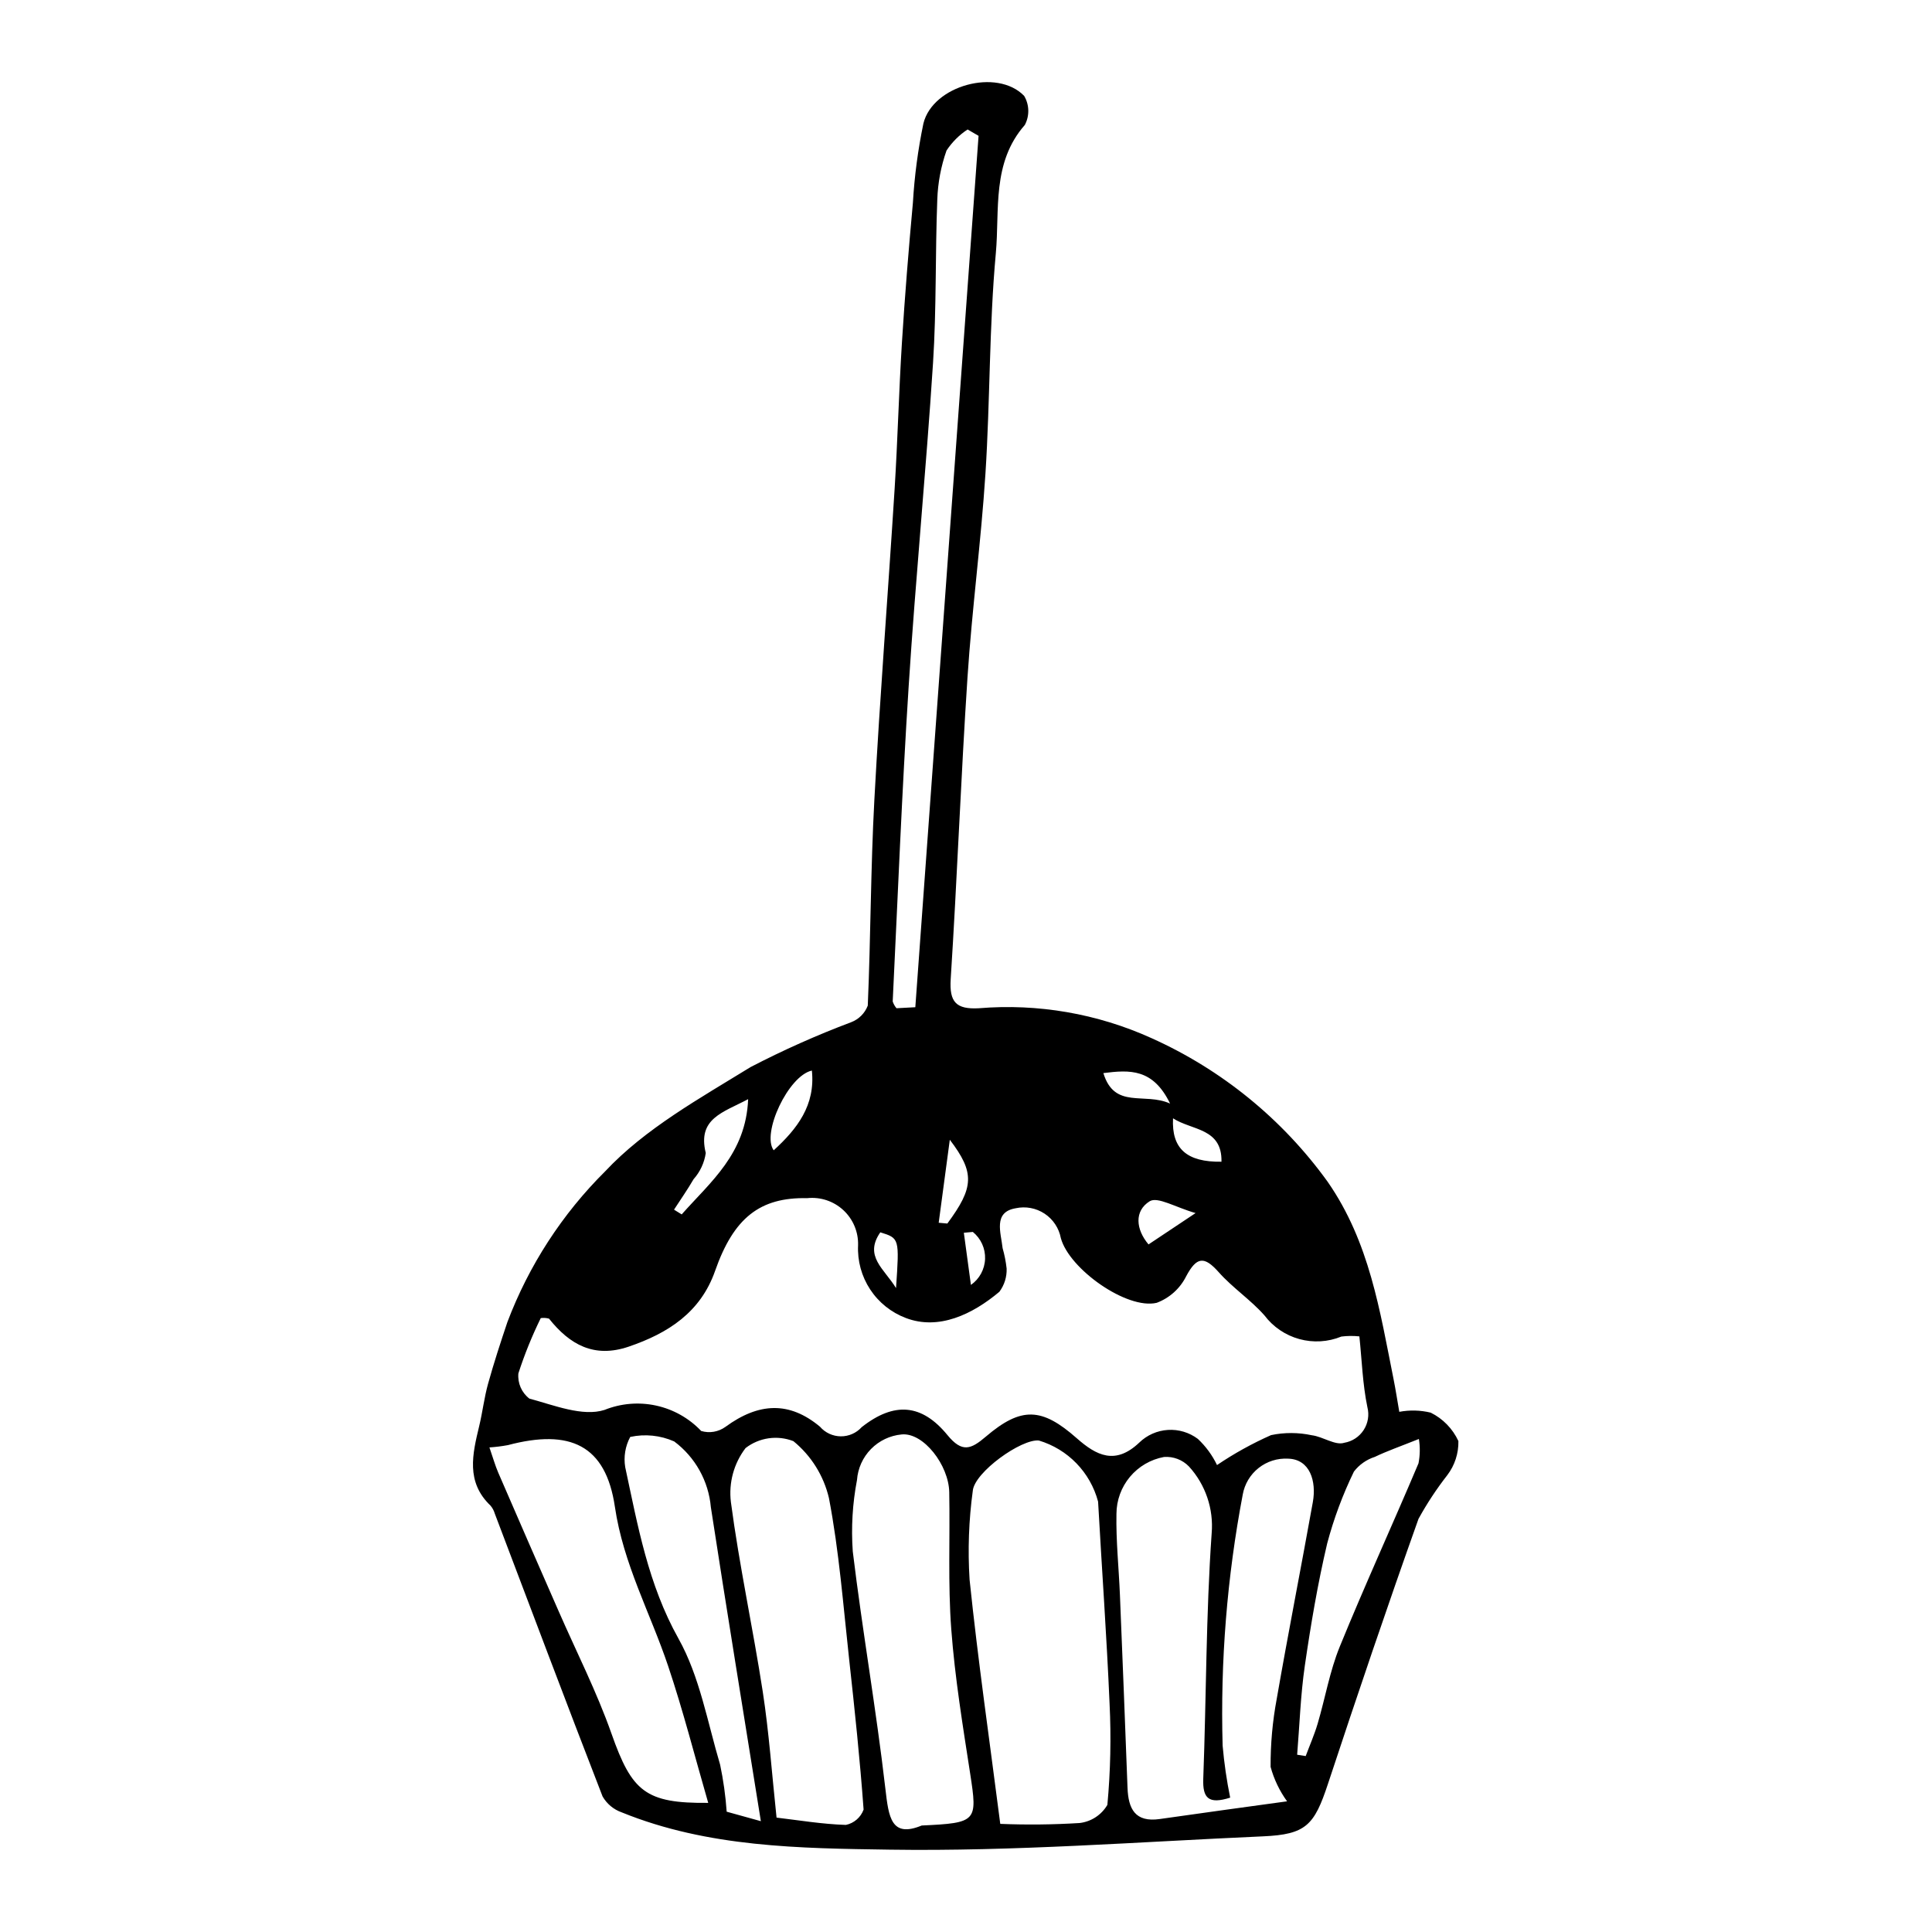 <svg xmlns="http://www.w3.org/2000/svg" viewBox="0 0 1200 1200" version="1.1" height="1200pt" width="1200pt">
 <path d="m869.13 876.91c6.469-1.215 13.117-1.043 19.512 0.508 7.578 3.75 13.645 9.977 17.195 17.652 0.156 7.637-2.273 15.102-6.898 21.18-6.672 8.555-12.648 17.625-17.879 27.129-19.465 54.641-38.078 109.6-56.266 164.68-8.469 25.652-13.617 31.352-40.262 32.527-77.254 3.406-154.58 9.418-231.79 8.273-55.871-0.828-113.07-1.402-166.55-23.156h0.004c-5.043-1.758-9.277-5.277-11.93-9.91-22.676-58.441-44.727-117.13-66.969-175.74-0.527-1.805-1.43-3.477-2.648-4.906-15.383-14.695-11.188-32.012-6.992-49.469 2.086-8.684 3.109-17.645 5.496-26.234 3.574-12.859 7.727-25.57 11.984-38.227h-0.004c13.324-35.227 34.051-67.184 60.781-93.715 24.848-26.539 58.68-45.254 90.238-64.695h-0.004c20.289-10.547 41.191-19.867 62.59-27.918 4.723-1.82 8.449-5.555 10.254-10.281 1.836-42.52 1.793-85.129 4.078-127.61 3.465-64.457 8.543-128.83 12.59-193.25 1.898-30.25 2.641-60.574 4.535-90.824 1.82-29.066 4.18-58.105 6.836-87.105l-0.004-0.004c0.965-16.508 3.144-32.922 6.516-49.109 5.773-23.672 45.75-34.543 62.578-17.148 3.266 5.535 3.43 12.367 0.426 18.047-20.66 23.52-15.566 52.867-18.023 79.715-4.16 45.438-3.512 91.289-6.449 136.87-2.723 42.238-8.367 84.285-11.148 126.52-4.109 62.426-6.426 124.97-10.426 187.4-0.926 14.418 3.426 18.887 17.5 18.133l0.004-0.004c36.68-3.027 73.523 3.34 107.06 18.5 43.73 19.594 81.52 50.383 109.55 89.254 26.086 37.574 32.426 80.18 40.977 122.76 1.309 6.523 2.305 13.109 3.531 20.16zm-24.805-46.855c-3.719-0.398-7.469-0.363-11.176 0.105-8.297 3.387-17.48 3.934-26.117 1.559-8.641-2.375-16.25-7.539-21.652-14.691-8.578-9.719-19.773-17.121-28.383-26.816-9.062-10.207-13.746-9.676-20.27 2.551h0.004c-3.805 7.594-10.336 13.469-18.289 16.441-18.523 4.352-54.289-20.949-59.531-40.18-1.176-6.227-4.824-11.715-10.113-15.211-5.289-3.492-11.766-4.699-17.957-3.34-14.109 2.387-9.109 15.23-8.105 24.738h-0.004c1.199 4.16 2.035 8.414 2.508 12.715 0.184 5.18-1.406 10.262-4.504 14.414-16.762 14.09-37.668 24.031-58.047 16.316-9.098-3.422-16.875-9.641-22.215-17.762-5.34-8.121-7.969-17.727-7.504-27.434 0.246-8.25-3.086-16.199-9.137-21.809-6.051-5.606-14.23-8.328-22.438-7.457-29.449-0.645-45.707 12.293-57.242 45.188-9.023 25.738-29.137 38.703-53.699 47.055-21.445 7.289-36.586-1.246-49.449-17.414h0.004c-1.672-0.457-3.418-0.57-5.133-0.332-5.445 11.102-10.09 22.578-13.898 34.34-0.562 6.047 2.016 11.961 6.832 15.664 15.324 4.109 33.133 11.375 46.668 7.023 10.168-4.086 21.332-5.027 32.039-2.691 10.707 2.332 20.465 7.828 28.008 15.777 5.129 1.527 10.676 0.594 15.02-2.531 20.715-15.172 39.719-16.023 58.762-0.121v0.004c3.246 3.746 7.941 5.922 12.902 5.973 4.957 0.047 9.699-2.035 13.016-5.719 20.199-15.906 37.363-14.461 53.25 4.938 9.129 11.141 14.602 8.844 23.848 0.961 22.043-18.793 34.84-18.086 56.426 0.965 12.227 10.793 23.973 16.891 38.902 2.715v-0.004c4.797-4.644 11.094-7.426 17.758-7.84 6.664-0.418 13.258 1.559 18.594 5.57 4.938 4.633 8.977 10.145 11.91 16.246 10.625-7.184 21.867-13.406 33.59-18.602 8.336-1.73 16.941-1.699 25.262 0.09 6.914 0.836 14.609 6.531 20.164 4.68 4.938-0.828 9.305-3.688 12.039-7.883 2.734-4.195 3.586-9.344 2.348-14.195-2.988-14.352-3.43-29.234-4.988-43.996zm-44.891 288.78h-0.004c-4.676-6.449-8.145-13.699-10.238-21.387-0.078-14.148 1.191-28.27 3.793-42.176 7.102-40.812 15.113-81.469 22.434-122.25 2.344-13.059-1.793-26.68-15.371-27.02-6.609-0.375-13.129 1.691-18.316 5.801-5.191 4.109-8.691 9.98-9.844 16.5-9.766 51.379-13.953 103.66-12.492 155.94 0.945 10.848 2.512 21.633 4.688 32.305-13.492 4.293-17.164 0.285-16.715-11.797 1.895-50.781 1.664-101.69 5.215-152.34l0.004-0.004c1.293-15.215-3.82-30.281-14.113-41.562-4.035-4.156-9.703-6.316-15.48-5.894-8.277 1.516-15.762 5.879-21.16 12.336-5.394 6.457-8.363 14.598-8.387 23.012-0.324 16.746 1.465 33.527 2.156 50.301 1.645 39.91 3.215 79.824 4.715 119.74 0.473 13.207 4.707 21.703 20.078 19.484 26.152-3.773 52.34-7.293 79.035-10.992zm-178.15 14.004c16.441 0.668 32.906 0.488 49.328-0.535 7.184-0.852 13.551-5.027 17.199-11.273 1.938-20.898 2.394-41.902 1.363-62.863-1.785-41.855-4.801-83.66-7.133-125.49v-0.004c-4.828-18.188-18.762-32.559-36.793-37.949-10.902-1.102-39.902 19.676-41.027 31.164h0.004c-2.5 18.312-3.168 36.828-1.996 55.273 5.184 49.922 12.371 99.641 19.055 151.68zm-138.95-3.891c13.496 1.586 28.246 4.07 43.062 4.539 5.059-1.062 9.215-4.656 11-9.512-2.25-31.062-5.531-62.062-8.941-93.031-3.699-33.566-6.246-67.391-12.586-100.47v-0.004c-3.258-13.895-11.023-26.324-22.082-35.352-9.973-3.875-21.25-2.242-29.711 4.309-7.285 9.547-10.551 21.562-9.109 33.484 5.207 39.453 13.738 78.457 19.797 117.82 3.898 25.34 5.664 51.004 8.57 78.223zm90.176 4.906c34.316-1.594 34.664-2.496 30.105-32.07-4.602-29.852-9.52-59.762-11.77-89.836-2.113-28.254-0.723-56.762-1.254-85.148-0.312-16.719-15.953-37.152-29.555-35.848l-0.004 0.004c-7.219 0.672-13.969 3.883-19.047 9.059-5.078 5.18-8.156 11.988-8.691 19.223-2.797 14.625-3.68 29.555-2.621 44.41 5.961 49.211 14.562 98.109 20.25 147.35 2.051 17.762 3.582 30.68 22.582 22.859zm-268.52-234.84c2.242 6.469 3.551 11.207 5.484 15.68 12.414 28.684 24.902 57.336 37.469 85.953 11.078 25.363 23.719 50.172 32.887 76.207 12.648 35.914 21.117 43.312 60.059 42.941-8.266-28.52-15.547-57.191-24.949-85.148-11.047-32.848-27.777-63.16-33.016-98.73-5.66-38.438-27.879-48.547-66.492-38.324l-0.004-0.004c-3.781 0.699-7.602 1.172-11.438 1.426zm264.53-273.41c13.164-181.39 26.223-361.31 39.281-541.24l-6.812-3.945h-0.004c-5.207 3.418-9.664 7.871-13.086 13.078-3.445 9.785-5.375 20.039-5.731 30.406-1.312 33.855-0.469 67.824-2.652 101.61-4.328 66.945-10.828 133.75-15.125 200.7-4.184 65.219-6.742 130.54-9.918 195.82 0.512 1.531 1.309 2.957 2.348 4.195zm-95.938 505.56c-10.844-67.746-21.266-131.32-31.051-195-1.43-16.238-9.707-31.094-22.758-40.855-8.582-3.812-18.152-4.793-27.328-2.805-3.086 5.75-4.18 12.359-3.106 18.797 7.828 36.395 14.207 72.734 33.086 106.47 13.184 23.555 17.996 51.883 25.848 78.285h0.004c2.027 9.637 3.391 19.398 4.078 29.219zm333.1-41.27 5.312 0.828c2.5-6.695 5.398-13.273 7.422-20.109 4.703-15.914 7.496-32.555 13.719-47.82 15.602-38.258 32.844-75.848 48.926-113.91l-0.004-0.004c0.973-4.981 1.051-10.094 0.238-15.105-11.602 4.644-19.688 7.441-27.355 11.117-5.156 1.652-9.684 4.836-12.988 9.121-6.957 14.309-12.52 29.254-16.609 44.629-5.894 25.027-10.191 50.496-13.895 75.961-2.66 18.277-3.25 36.855-4.766 55.297zm-341-407.18c-15.574 8.285-31.613 11.934-26.32 33.453-0.875 6.039-3.504 11.691-7.566 16.25-3.758 6.477-8.074 12.629-12.148 18.922l4.766 2.945c17.824-20.18 39.891-37.605 41.27-71.57zm39.59-17.77c-14.648 3.195-31.402 39.121-23.711 49.531 14.535-13.281 25.961-27.922 23.711-49.531zm78.77 94.531 5.375 0.48c16.52-22.391 17.199-31.477 1.527-52.039zm130.32 13.461 29.234-19.473c-12.398-3.527-23.574-10.418-28.527-7.328-9.609 5.988-8.664 17.387-0.703 26.797zm15.23-78.328c-0.98 18.859 8.562 27.285 30.086 26.953 0.461-21.039-18.504-19.391-30.082-26.957zm-1.836-9.164c-10.562-21.805-24.98-21.027-41.438-18.926 6.961 22.727 25.527 11.719 41.438 18.926zm-170.22 114.6c2.117-30.926 2.117-30.926-9.762-34.629-10.32 14.91 2.481 22.652 9.758 34.629zm46.523-1.953h-0.004c5.301-3.711 8.555-9.691 8.793-16.16 0.234-6.465-2.578-12.668-7.598-16.754l-5.594 0.508z"></path>
</svg>

